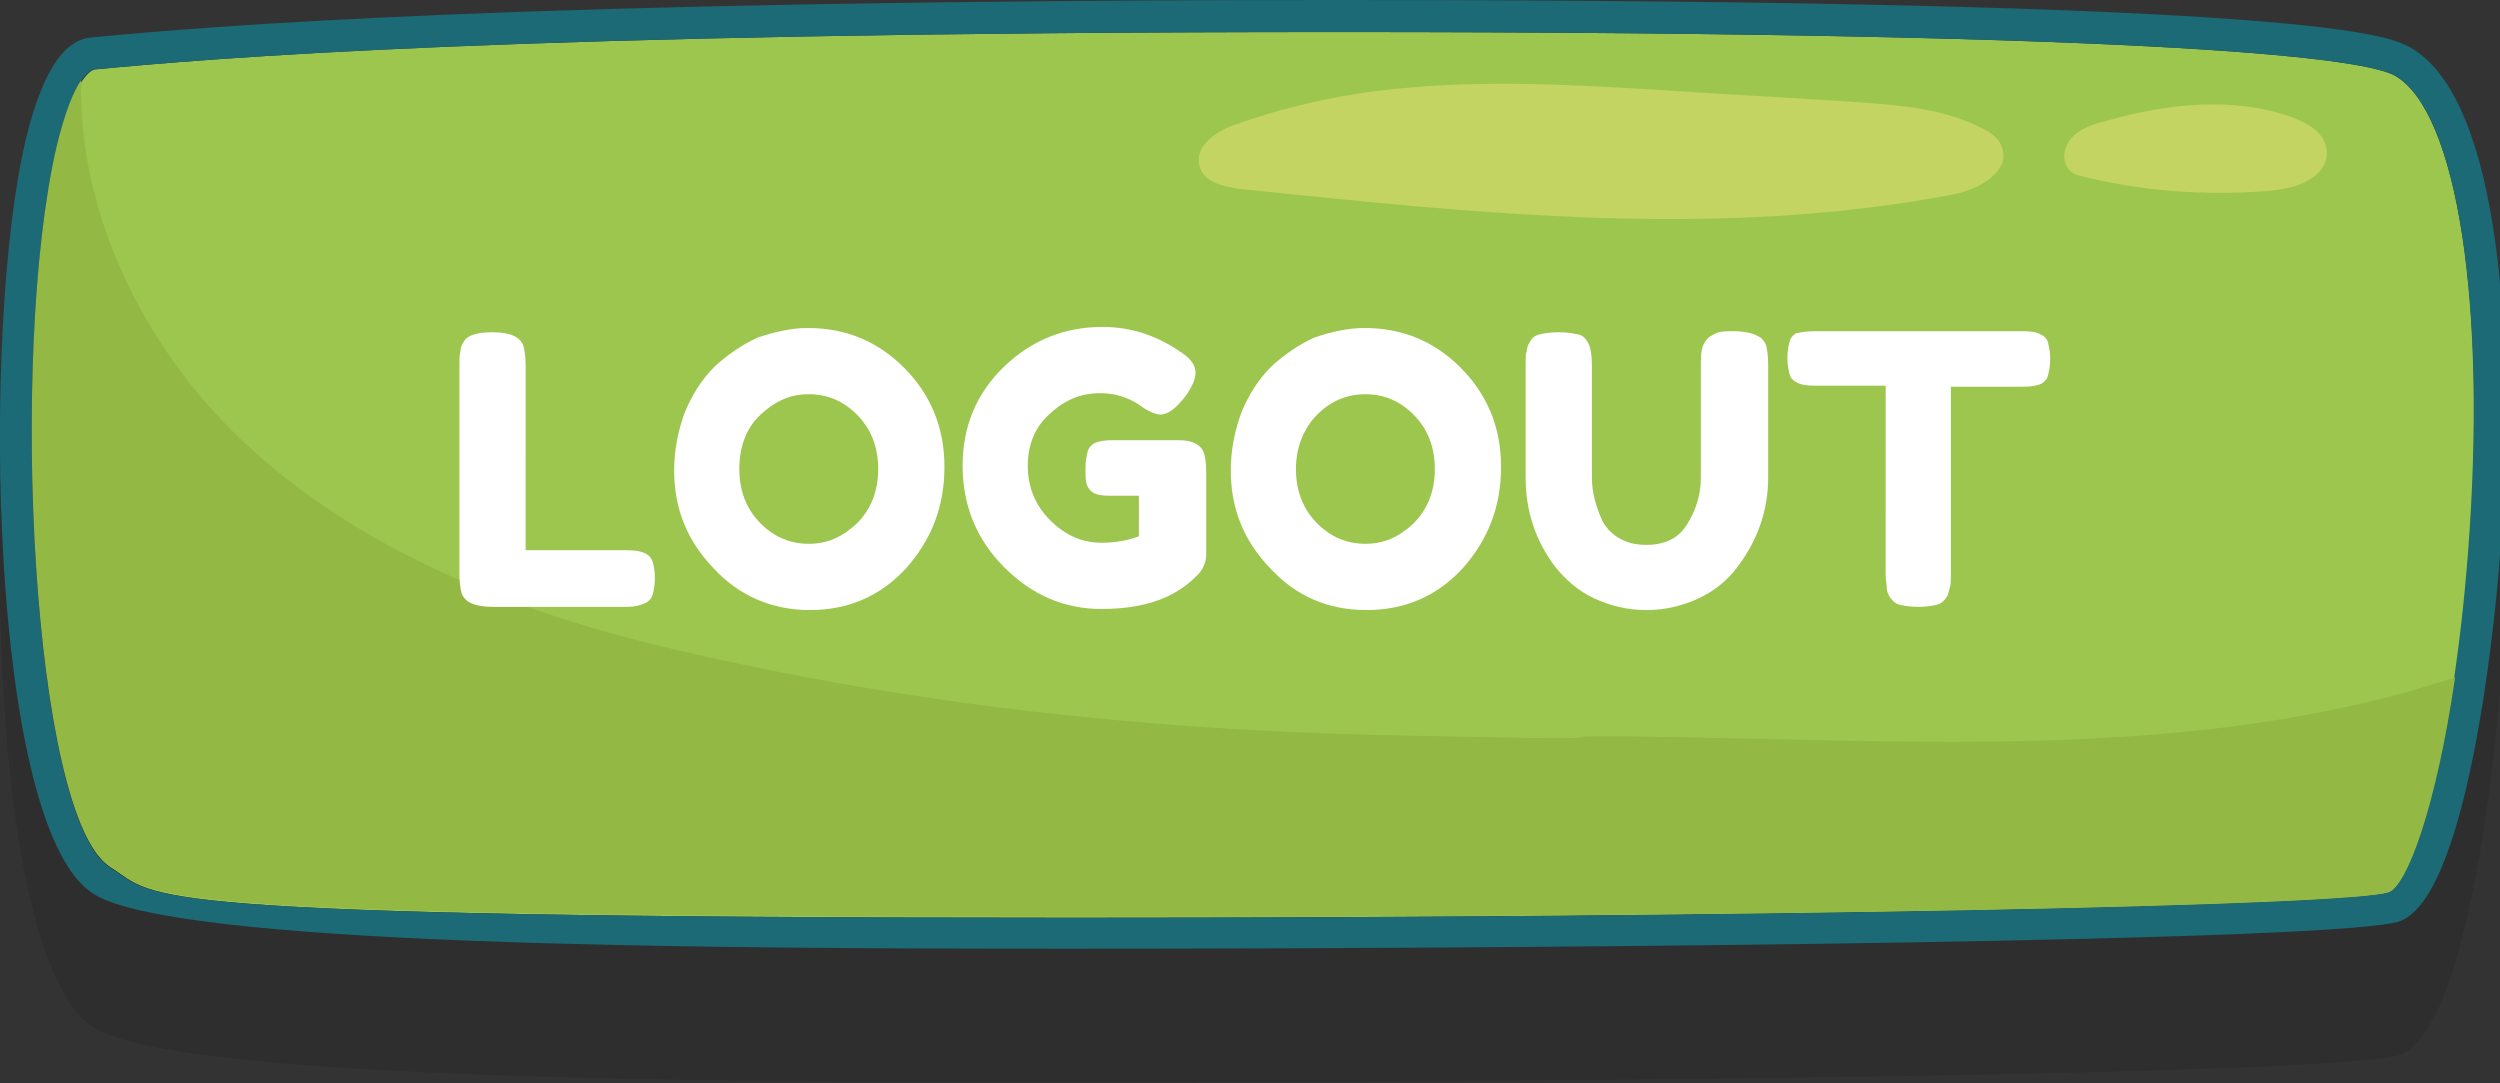 <?xml version="1.0" encoding="utf-8"?>
<!-- Generator: Adobe Illustrator 24.0.2, SVG Export Plug-In . SVG Version: 6.00 Build 0)  -->
<svg version="1.1" id="Layer_1" xmlns="http://www.w3.org/2000/svg" xmlns:xlink="http://www.w3.org/1999/xlink" x="0px" y="0px"
	 viewBox="0 0 234 101.4" style="enable-background:new 0 0 234 101.4;" xml:space="preserve">
<rect x="0" y="0" width="234" height="101.4" fill="#333333" stroke="none"/>
<style type="text/css">
	.st0{opacity:0.1;fill:#010101;enable-background:new    ;}
	.st1{fill:#9DC64F;}
	.st2{fill:#1B6A76;}
	.st3{fill:#94B844;}
	.st4{fill:#C4D462;}
	.st5{fill:#FFFFFF;}
</style>
<path class="st0" d="M8.8,96.2c7.8,4.8,55.6,5.1,91.5,5.1l0,0c47.4,0,119.7-0.7,124.4-2.6c6.7-2.7,9.1-31.1,9.3-34.3
	c1.5-19.7,0.1-42.6-8.3-47.5c-1.9-1.1-7.6-4.5-100.5-4.5C47.4,12.5,19.3,15,8.6,16c-2.7,0.2-4.7,3.4-6.2,9.6
	C-1.8,43.4-1,90.2,8.8,96.2z"/>
<g>
	<g>
		<path class="st1" d="M224.2,7.1C221.6,5.6,205.3,3,125.3,3C47.4,3,19.5,5.5,8.9,6.5c-0.7,0.1-2.2,1.7-3.5,7.3
			c-4.5,19.4-2.3,62.9,5,67.4c4.5,2.8,0.3,4.7,90,4.7c64.4,0,119.7-1.1,123.3-2.4c2.2-0.9,6-12.4,7.4-31.7
			C232.8,28.5,230,10.5,224.2,7.1z"/>
		<path class="st2" d="M225.7,4.5C223.8,3.4,218.1,0,125.3,0C47.4,0,19.3,2.5,8.6,3.5c-2.7,0.2-4.7,3.4-6.2,9.6
			C-1.8,30.9-1,77.7,8.8,83.7c7.8,4.8,55.6,5.1,91.5,5.1l0,0c47.4,0,119.7-0.7,124.4-2.6c6.7-2.7,9.1-31.1,9.3-34.3
			C235.5,32.3,234.1,9.4,225.7,4.5z M231,51.8c-1.5,19.3-5.3,30.9-7.4,31.7c-3.6,1.3-58.9,2.4-123.3,2.4c-89.7,0-85.5-1.9-90-4.7
			c-7.3-4.5-9.5-48-5-67.4c1.3-5.6,2.8-7.2,3.5-7.3C19.5,5.5,47.4,3,125.3,3c80.1,0,96.3,2.6,98.9,4.1C230,10.5,232.8,28.5,231,51.8
			z"/>
		<path class="st3" d="M223.6,83.5c1.7-0.7,4.4-7.8,6.2-20.1c-20,6.6-41.8,6.3-63,5.8c-35.8-0.8-1.6,0.4-37.5-0.4
			c-22.9-0.5-46-3.1-68.2-8.5c-14.5-3.6-28.8-9.5-39.4-20C13.1,31.7,7.3,19.6,7.6,7.5c-0.7,1-1.5,2.9-2.3,6.2
			c-4.5,19.4-2.3,62.9,5,67.4c4.5,2.8,0.3,4.7,90,4.7C164.7,85.9,220,84.8,223.6,83.5z"/>
		<path class="st4" d="M187.4,13.8c-0.3-0.9-1.2-1.5-2.1-1.9c-3.8-1.9-8.2-2.1-12.4-2.4c-6-0.4-12-0.7-18-1.1
			c-8-0.5-16.1-0.9-24.1-0.1c-5.1,0.5-10.2,1.6-15,3.3c-1.9,0.6-4.1,2.1-3.5,4c0.4,1.5,2.3,1.9,3.9,2.1c22.2,2.3,44.7,4.7,66.6,0.5
			C185.1,17.8,188.2,16.1,187.4,13.8z"/>
		<path class="st4" d="M217.7,13.7c-0.3-1.4-1.8-2.2-3.1-2.7c-5.5-2-11.8-1.3-17.4,0.3c-1.2,0.3-2.5,0.7-3.3,1.6
			c-0.8,0.9-1,2.4,0,3.2c0.4,0.3,0.9,0.4,1.4,0.5c5.4,1.3,11,1.7,16.6,1.3c1.4-0.1,2.9-0.3,4.1-1C217.2,16.3,218.1,15,217.7,13.7z"
			/>
	</g>
</g>
<g>
	<path class="st5" d="M49.2,51.5h9.5c0.8,0,1.3,0.1,1.7,0.3s0.6,0.5,0.7,0.8c0.1,0.4,0.2,0.9,0.2,1.5s-0.1,1.1-0.2,1.5
		c-0.1,0.4-0.3,0.6-0.6,0.8c-0.4,0.2-1,0.4-1.8,0.4H46.1c-1.6,0-2.6-0.4-2.9-1.3c-0.1-0.4-0.2-1-0.2-1.8V34.1c0-0.5,0-0.9,0.1-1.2
		c0-0.3,0.1-0.6,0.3-0.9c0.3-0.6,1.2-0.9,2.7-0.9c1.6,0,2.6,0.4,2.9,1.3c0.1,0.4,0.2,1,0.2,1.8V51.5z"/>
	<path class="st5" d="M75.6,30.7c3.5,0,6.5,1.2,9,3.7c2.5,2.5,3.8,5.6,3.8,9.3c0,3.7-1.2,6.8-3.6,9.5c-2.4,2.6-5.4,3.9-9,3.9
		c-3.5,0-6.6-1.3-9-3.9c-2.5-2.6-3.7-5.6-3.7-9.2c0-1.9,0.4-3.8,1-5.4c0.7-1.7,1.6-3.1,2.8-4.3c1.2-1.1,2.5-2,4-2.7
		C72.4,31.1,74,30.7,75.6,30.7z M69.2,43.9c0,2.1,0.7,3.8,2,5.1c1.3,1.3,2.8,1.9,4.5,1.9c1.7,0,3.1-0.6,4.5-1.9c1.3-1.3,2-3,2-5.1
		c0-2.1-0.7-3.8-2-5.1c-1.3-1.3-2.8-1.9-4.5-1.9s-3.1,0.6-4.5,1.9S69.2,41.9,69.2,43.9z"/>
	<path class="st5" d="M104.1,41.2h6.2c1.3,0,2,0.4,2.3,1c0.2,0.4,0.3,1.1,0.3,2v7.7c0,0.7-0.3,1.5-1,2.1c-2,2-4.9,3-8.8,3
		c-3.5,0-6.5-1.3-9.1-3.9c-2.6-2.6-3.9-5.8-3.9-9.5s1.3-6.8,3.9-9.3c2.6-2.5,5.7-3.7,9.2-3.7c2.8,0,5.4,0.9,7.8,2.7
		c0.6,0.5,0.9,1,0.9,1.6s-0.3,1.2-0.8,2c-0.9,1.2-1.7,1.9-2.5,1.9c-0.4,0-1.2-0.3-2.1-1c-1-0.6-2.1-1-3.5-1c-1.8,0-3.3,0.6-4.7,1.9
		c-1.4,1.2-2.1,2.9-2.1,4.9c0,2,0.7,3.7,2.1,5.1c1.4,1.4,3,2.1,4.8,2.1c1.3,0,2.4-0.2,3.5-0.6v-3.8h-2.8c-0.7,0-1.2-0.1-1.5-0.3
		c-0.3-0.2-0.5-0.5-0.6-0.8c-0.1-0.4-0.1-0.9-0.1-1.5c0-0.6,0.1-1.1,0.2-1.5s0.3-0.6,0.6-0.8C102.8,41.3,103.4,41.2,104.1,41.2z"/>
	<path class="st5" d="M127.7,30.7c3.5,0,6.5,1.2,9,3.7c2.5,2.5,3.8,5.6,3.8,9.3c0,3.7-1.2,6.8-3.6,9.5c-2.4,2.6-5.4,3.9-9,3.9
		s-6.6-1.3-9-3.9c-2.5-2.6-3.7-5.6-3.7-9.2c0-1.9,0.4-3.8,1-5.4c0.7-1.7,1.6-3.1,2.8-4.3c1.2-1.1,2.5-2,4-2.7
		C124.5,31.1,126.1,30.7,127.7,30.7z M121.3,43.9c0,2.1,0.7,3.8,2,5.1c1.3,1.3,2.8,1.9,4.5,1.9c1.7,0,3.1-0.6,4.5-1.9
		c1.3-1.3,2-3,2-5.1c0-2.1-0.7-3.8-2-5.1c-1.3-1.3-2.8-1.9-4.5-1.9c-1.7,0-3.2,0.6-4.5,1.9S121.3,41.9,121.3,43.9z"/>
	<path class="st5" d="M159.6,32c0.2-0.4,0.6-0.6,1-0.8s1-0.2,1.7-0.2s1.2,0.1,1.6,0.2c0.4,0.1,0.7,0.3,0.9,0.4
		c0.2,0.2,0.4,0.4,0.5,0.7c0.1,0.4,0.2,1,0.2,1.8v10.6c0,3.1-1,5.9-2.9,8.4c-0.9,1.2-2.1,2.2-3.6,2.9s-3.1,1.1-4.9,1.1
		s-3.4-0.4-4.9-1.1s-2.6-1.7-3.6-2.9c-1.9-2.5-2.8-5.3-2.8-8.4V34.1c0-0.6,0-1,0.1-1.2c0-0.3,0.1-0.6,0.3-0.9
		c0.2-0.4,0.5-0.6,0.9-0.7c0.4-0.1,1-0.2,1.8-0.2s1.3,0.1,1.8,0.2s0.7,0.4,0.9,0.7c0.3,0.5,0.4,1.3,0.4,2.2v10.5
		c0,1.4,0.4,2.8,1,4.1c0.4,0.7,0.9,1.2,1.6,1.6c0.7,0.4,1.5,0.6,2.5,0.6c1.7,0,3-0.6,3.8-1.9c0.8-1.3,1.3-2.7,1.3-4.4V33.9
		C159.2,33,159.3,32.4,159.6,32z"/>
	<path class="st5" d="M169.9,31h19.5c0.7,0,1.3,0.1,1.6,0.3c0.4,0.2,0.6,0.4,0.7,0.8c0.1,0.4,0.2,0.9,0.2,1.5s-0.1,1.1-0.2,1.5
		c-0.1,0.4-0.3,0.6-0.6,0.8c-0.4,0.2-1,0.3-1.8,0.3h-6.7v17.6c0,0.5,0,0.9-0.1,1.2s-0.1,0.6-0.3,0.9c-0.2,0.3-0.5,0.6-0.9,0.7
		c-0.4,0.1-1,0.2-1.8,0.2c-0.7,0-1.3-0.1-1.7-0.2c-0.4-0.1-0.7-0.4-0.9-0.7c-0.2-0.3-0.3-0.6-0.3-0.9c0-0.3-0.1-0.7-0.1-1.2V36.1
		h-6.7c-0.7,0-1.3-0.1-1.6-0.3c-0.4-0.2-0.6-0.4-0.7-0.8c-0.1-0.4-0.2-0.9-0.2-1.5c0-0.6,0.1-1.1,0.2-1.5c0.1-0.4,0.3-0.6,0.6-0.8
		C168.5,31.1,169.1,31,169.9,31z"/>
</g>
</svg>
